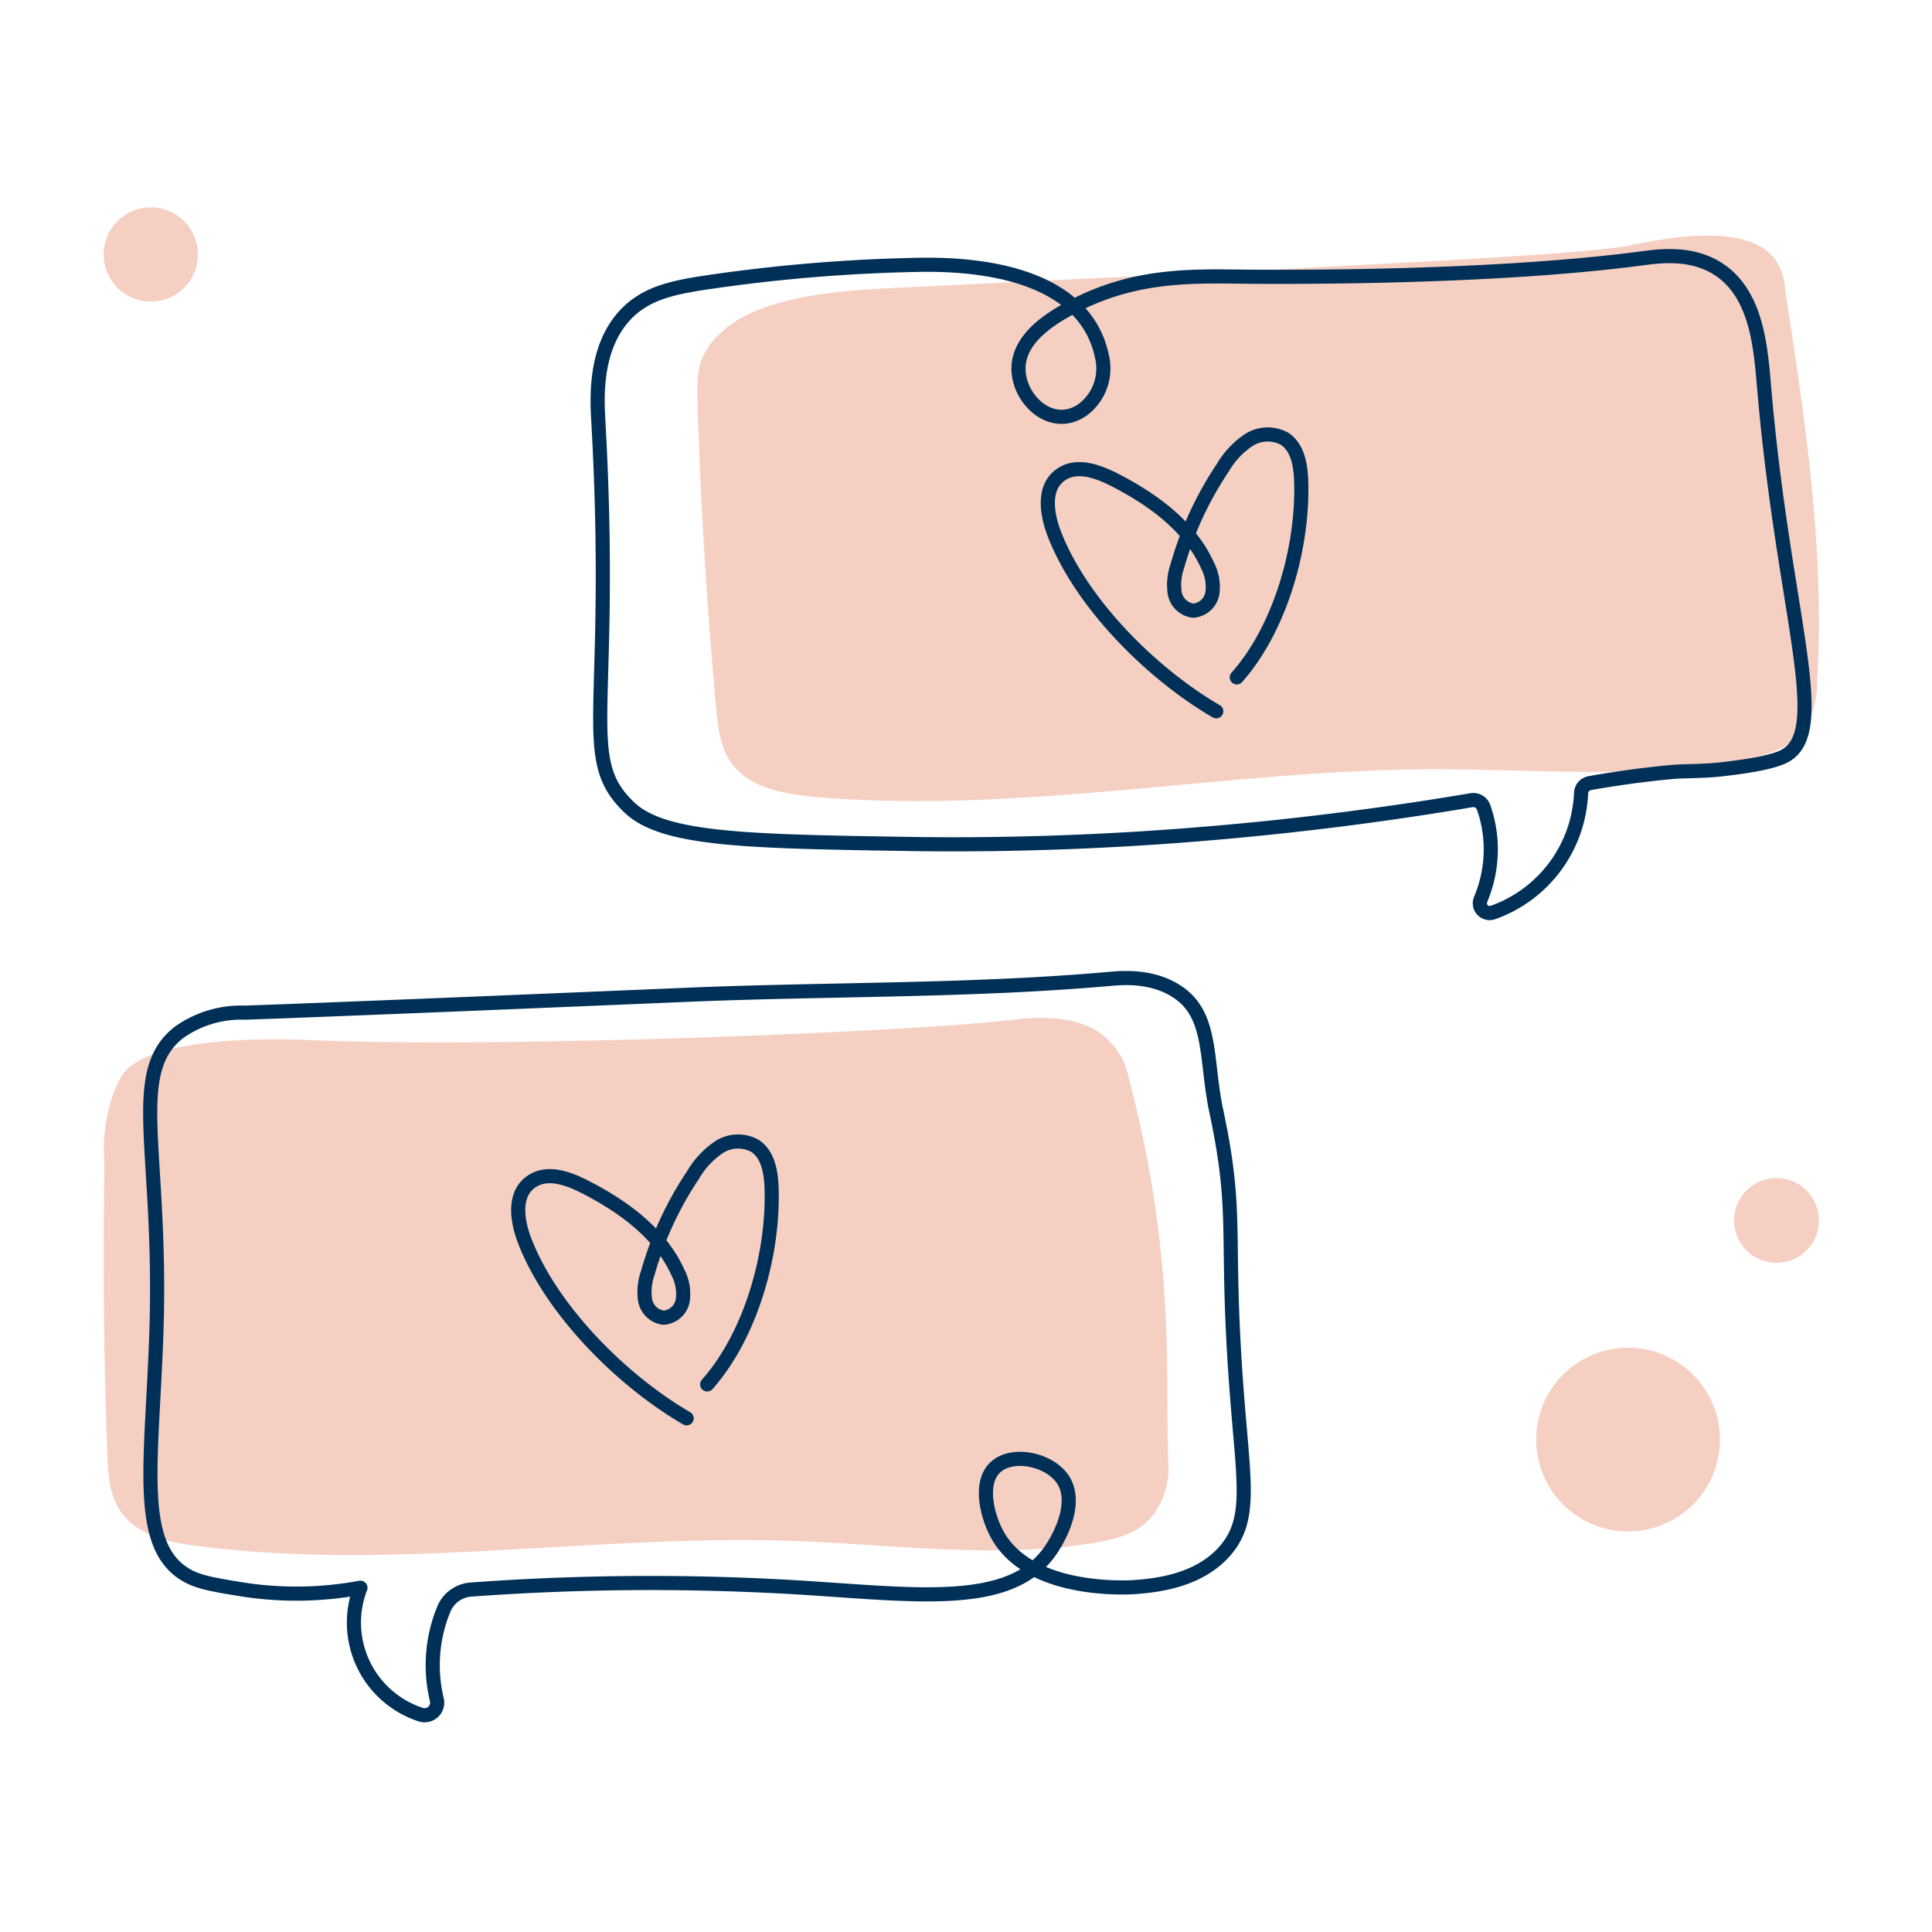 <svg width="205" height="205" fill="none" xmlns="http://www.w3.org/2000/svg"><path d="M96.802 30.454c-7.704.372-18.506.753-21.986 6.934-.743 1.32-.953 2.24-.734 7.502.344 10.076.98 20.14 1.907 30.192.181 1.99.41 4.08 1.516 5.736 1.84 2.732 5.454 3.392 8.676 3.718 21.824 1.933 43.685-2.789 65.594-2.92 11.136 0 22.387 1.098 33.322-1.03 2.441-.466 5.063-1.256 6.455-3.347a10.35 10.35 0 0 0 1.277-5.178c.791-13.813-1.306-27.599-3.404-41.263a6.19 6.19 0 0 0-1.201-3.458c-3.26-3.914-12.394-1.86-15.254-1.311-5.187 1.041-28.85 2.147-76.168 4.425ZM32.04 110.326c-.627 0-16.463-.771-19.203 3.942a15.1 15.1 0 0 0-1.096 2.648 18.219 18.219 0 0 0-.656 6.692 566.594 566.594 0 0 0 .293 30.521c.069 2.023.187 4.139 1.165 5.844 1.635 2.828 5.08 3.633 8.163 4.036 20.915 2.768 42.193-1.217 63.284-.505 10.766.368 21.532 1.936 32.122.205 2.368-.385 4.942-1.079 6.391-3.144 1.057-1.551 1.574-3.338 1.488-5.142-.441-9.357.92-21.379-4.238-41.129-.343-1.792-1.38-3.426-2.936-4.627-3.23-2.271-7.977-1.628-9.611-1.431-10.796 1.268-54.437 3.059-75.167 2.09Z" fill="#F5D0C2"/><path d="M66.792 85.69c-5.567-5.295-1.58-9.926-3.295-40.86-.146-2.535-.468-7.946 2.925-11.494 2.037-2.097 4.553-2.779 8.53-3.364A175.587 175.587 0 0 1 97.561 28.1c7.887-.136 17.705 1.57 19.381 9.798a5.462 5.462 0 0 1-2.057 5.577c-3.48 2.437-7.292-1.521-6.766-5.03.449-2.926 3.686-4.876 6.064-6.084 6.825-3.461 13.064-3.032 19.06-2.993 3.022 0 24.783.185 40.947-1.95 1.872-.244 5.382-.751 8.297 1.238 3.978 2.72 4.348 8.365 4.709 12.576 2.067 23.993 7.136 36.365 2.154 38.998-1.472.77-4.757 1.17-6.444 1.374-2.203.263-4.075.185-5.508.312-3.588.332-6.571.8-8.706 1.18a1.113 1.113 0 0 0-.927 1.043 14.07 14.07 0 0 1-9.32 12.674 1.042 1.042 0 0 1-1.335-1.384 13.673 13.673 0 0 0 1.072-5.528 13.433 13.433 0 0 0-.751-4.212 1.158 1.158 0 0 0-1.306-.78 336.41 336.41 0 0 1-28.663 3.588 319.27 319.27 0 0 1-29.813 1.072c-18.095-.282-27.172-.38-30.857-3.88ZM72.846 105.558c14.995-.634 30.038-.37 44.984-1.696 1.238-.107 4.796-.439 7.536 1.696 3.266 2.545 2.593 7.185 3.685 12.304 2.506 11.757.77 12.966 2.33 31.743.663 8.102 1.306 11.748-1.316 14.858-2.925 3.461-7.8 3.803-9.974 3.959-.546 0-10.919.633-14.302-5.645-1.053-1.95-1.95-5.499-.126-7.127 1.823-1.628 5.732-.79 7.136 1.365 1.589 2.457-.332 6.2-1.609 7.877-4.436 5.85-14.507 4.251-27.298 3.5a261.175 261.175 0 0 0-33.908.273 3.37 3.37 0 0 0-2.866 2.018 15.6 15.6 0 0 0-.77 9.652 1.336 1.336 0 0 1-1.765 1.58 10.266 10.266 0 0 1-6.337-13.445 37.223 37.223 0 0 1-12.82.137c-3.061-.507-4.631-.77-6.015-1.697-4.875-3.266-3.296-11.874-2.828-25.221.693-19.625-3.139-27.854 2.447-32.173a11.403 11.403 0 0 1 6.961-2.067s6.854-.204 46.855-1.891Z" stroke="#003057" stroke-width="1.5" stroke-linecap="round" stroke-linejoin="round"/><path d="M72.856 150.493c-6.824-3.968-14.253-11.368-17.139-18.719-.819-2.077-1.277-4.816.449-6.23 1.725-1.413 4.065-.546 5.937.41 4.046 2.076 7.984 4.933 9.837 9.086.469.899.646 1.921.507 2.925a2.221 2.221 0 0 1-2.048 1.852 2.277 2.277 0 0 1-1.95-1.872 6.015 6.015 0 0 1 .283-2.866 36.581 36.581 0 0 1 4.816-10.422 9.032 9.032 0 0 1 2.73-2.925 3.702 3.702 0 0 1 3.812-.156c1.375.878 1.706 2.711 1.775 4.339.273 7.029-2.155 15.716-6.825 20.98M129.051 75.472c-6.824-3.968-14.253-11.368-17.139-18.719-.819-2.076-1.277-4.816.448-6.23 1.726-1.413 4.066-.546 5.938.41 4.046 2.077 7.984 4.933 9.837 9.086.469.899.646 1.921.507 2.925a2.225 2.225 0 0 1-2.048 1.852 2.282 2.282 0 0 1-1.95-1.871 6.018 6.018 0 0 1 .283-2.867 36.582 36.582 0 0 1 4.816-10.422 9.034 9.034 0 0 1 2.73-2.925 3.725 3.725 0 0 1 3.812-.165c1.375.887 1.706 2.72 1.774 4.348.273 7.03-2.154 15.716-6.824 20.98" stroke="#003057" stroke-width="1.5" stroke-linecap="round" stroke-linejoin="round"/><path fill-rule="evenodd" clip-rule="evenodd" d="M182.5 152.76a9.746 9.746 0 0 1-6.026 9.001 9.747 9.747 0 0 1-10.622-2.12 9.753 9.753 0 0 1 1.482-14.999 9.757 9.757 0 0 1 9.149-.899 9.766 9.766 0 0 1 3.165 2.116 9.762 9.762 0 0 1 2.852 6.901ZM21 27.005a5 5 0 1 1-10-.01 5 5 0 0 1 10 .01ZM193 129.505a4.5 4.5 0 1 1-9-.012 4.5 4.5 0 0 1 9 .012Z" fill="#F5D0C2"/></svg>